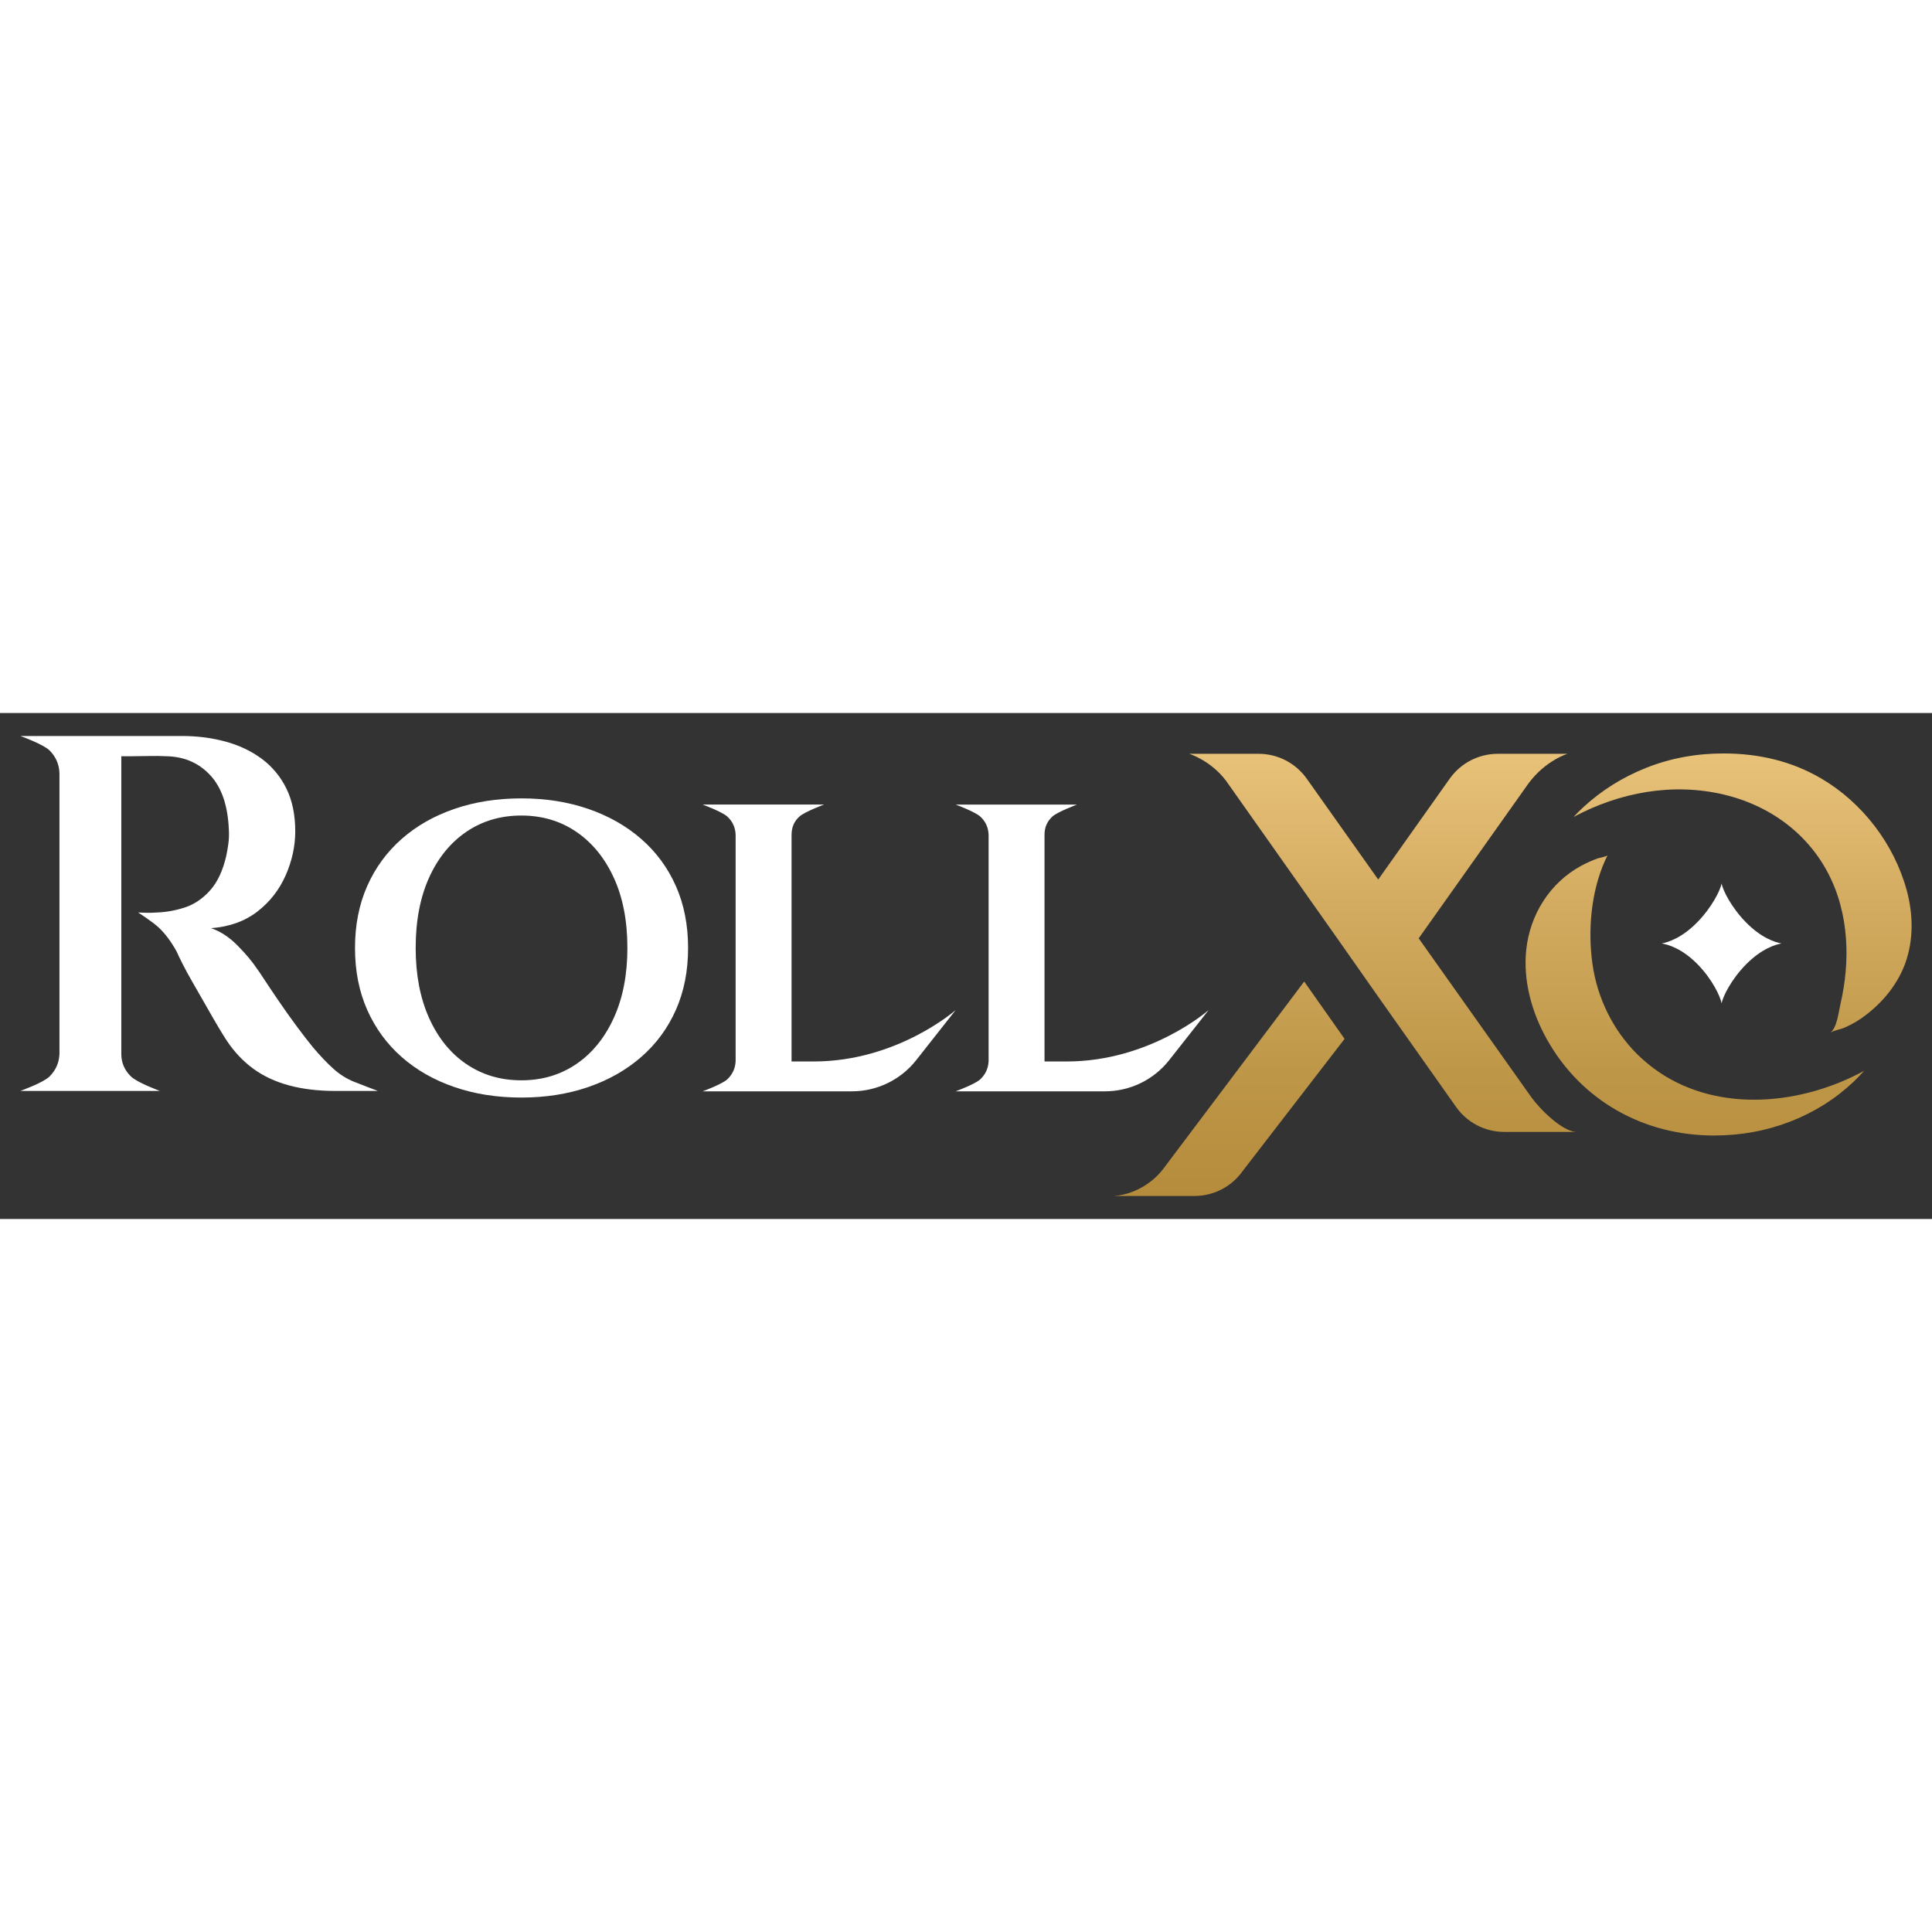 <?xml version="1.0" encoding="UTF-8"?>
<svg xmlns="http://www.w3.org/2000/svg" xmlns:xlink="http://www.w3.org/1999/xlink" id="Layer_2" width="160" height="160" viewBox="0 0 84 22"><rect x="0" y="0" width="84" height="22" fill="#333333" stroke="none"/><defs><linearGradient id="linear-gradient" x1="65.776" y1="1.758" x2="65.776" y2="21" gradientUnits="userSpaceOnUse"><stop offset="0" stop-color="#e9c27a"/><stop offset=".26" stop-color="#d8b066"/><stop offset=".734" stop-color="#be9647"/><stop offset="1" stop-color="#b58c3c"/></linearGradient></defs><path d="M14.501,15.473c-.272-.243-.57-.555-.893-.937-.206-.25-.445-.559-.716-.926-.272-.367-.533-.735-.783-1.102-.25-.367-.46-.679-.628-.937-.169-.257-.261-.393-.276-.408-.235-.353-.533-.709-.893-1.069-.36-.36-.739-.606-1.135-.739.794-.059,1.462-.298,2.006-.716.544-.419.955-.944,1.235-1.576.279-.632.419-1.271.419-1.918,0-.72-.129-1.341-.386-1.863-.257-.521-.614-.951-1.069-1.29-.456-.338-.981-.588-1.576-.749-.595-.162-1.224-.243-1.885-.243H.887s.996.357,1.268.628c.272.272.415.599.43.981v12.213c-.015.382-.158.709-.43.981s-1.268.628-1.268.628h6.063s-.978-.356-1.257-.628c-.279-.272-.419-.599-.419-.981V1.882h.342c.228,0,.496-.004.805-.011.309-.007.603-.004.882.011.75.03,1.367.308,1.852.838.485.529.75,1.308.794,2.337.014.22.007.434-.022.639-.03.206-.059.375-.088.507-.147.647-.382,1.15-.705,1.51-.323.36-.687.606-1.091.739-.404.132-.805.206-1.202.221-.206.015-.39.019-.551.011-.162-.007-.257-.011-.286-.011,0,0,.624.397.904.661.279.265.536.61.771,1.036.044.103.128.279.254.529.125.25.279.533.463.849.184.316.371.643.562.981.191.338.367.643.529.915.162.272.287.474.375.606.323.485.705.889,1.146,1.213.441.323.959.566,1.554.727.595.162,1.275.243,2.039.243h1.83s-.75-.283-1.058-.408c-.309-.125-.599-.309-.871-.551Z" style="fill:#fff; stroke-width:0px;"/><path d="M27.881,5.478c-.651-.568-1.42-1.004-2.306-1.309-.887-.305-1.856-.457-2.909-.457s-2.023.152-2.909.457c-.887.305-1.652.741-2.296,1.309-.644.568-1.143,1.25-1.496,2.047-.353.797-.53,1.693-.53,2.691s.177,1.894.53,2.691c.353.797.852,1.479,1.496,2.047.644.568,1.409,1.005,2.296,1.309.886.305,1.856.457,2.909.457s2.022-.152,2.909-.457c.886-.305,1.655-.741,2.306-1.309.651-.568,1.153-1.25,1.506-2.047.353-.796.53-1.693.53-2.691s-.177-1.894-.53-2.691c-.353-.796-.855-1.479-1.506-2.047ZM26.686,13.259c-.395.866-.939,1.534-1.631,2.005-.693.471-1.489.706-2.389.706s-1.697-.235-2.39-.706c-.693-.471-1.233-1.139-1.621-2.005-.388-.865-.582-1.88-.582-3.044,0-1.177.194-2.195.582-3.055.388-.859.928-1.523,1.621-1.995.693-.471,1.489-.707,2.39-.707s1.697.236,2.389.707c.693.471,1.236,1.136,1.631,1.995.395.859.592,1.877.592,3.055,0,1.164-.197,2.178-.592,3.044Z" style="fill:#fff; stroke-width:0px;"/><path d="M46.382,15.15h-.968V5.291c0-.319.114-.582.343-.79.229-.208,1.07-.52,1.07-.52h-5.278s.842.312,1.07.52c.229.208.35.471.364.79v9.849c-.014.305-.132.565-.353.779-.222.215-1.08.53-1.08.53h6.49c1.09,0,2.119-.499,2.794-1.355l1.715-2.177s-2.533,2.234-6.166,2.234Z" style="fill:#fff; stroke-width:0px;"/><path d="M35.383,15.15h-.968V5.316c0-.355.114-.607.343-.815.229-.208,1.07-.52,1.07-.52h-5.278s.842.312,1.07.52c.229.208.35.471.364.79v9.849c-.014.305-.132.565-.353.779-.222.215-1.08.53-1.08.53h6.49c1.09,0,2.119-.499,2.794-1.355l1.715-2.177s-2.533,2.234-6.166,2.234Z" style="fill:#fff; stroke-width:0px;"/><path d="M75.92,10.925c.67-.676,1.257-.854,1.536-.905-.28-.052-.874-.235-1.546-.92-.646-.659-1.005-1.401-1.058-1.684-.054.285-.413,1.022-1.053,1.677-.673.689-1.269.874-1.551.927.27.045.88.212,1.56.905.654.667.999,1.425,1.044,1.699.051-.28.409-1.034,1.068-1.699Z" style="fill:#fff; stroke-width:0px;"/><path d="M56.705,11.676l1.755,2.492-4.434,5.751c-.48.678-1.259,1.08-2.09,1.08h-3.498c1.081-.086,1.829-.768,2.118-1.152,1.97-2.617,4.178-5.555,6.149-8.172ZM82.845,10.857c.36-1.006.336-2.125.054-3.155-.55-2.012-1.93-3.813-3.729-4.863-1.234-.72-2.645-1.08-4.234-1.08-1.192,0-2.309.207-3.352.621-1.043.414-1.966.993-2.769,1.738-.139.129-.271.264-.399.402,2-1.072,4.31-1.501,6.535-.973,2.471.587,4.405,2.309,5.068,4.802.25.939.312,1.921.228,2.887-.042.477-.119.951-.227,1.418-.079.34-.146,1.005-.427,1.237.195-.112.421-.127.623-.218.169-.076.334-.16.492-.256.322-.195.623-.436.896-.695.383-.364.714-.785.966-1.249.107-.197.2-.403.276-.615ZM68.55,18.214h-3.148c-.831,0-1.609-.403-2.09-1.08l-3.382-4.788c-.592-.844-1.185-1.688-1.777-2.532-1.615-2.289-3.23-4.577-4.846-6.866-.662-.884-1.598-1.174-1.598-1.174h3.015c.831,0,1.609.403,2.09,1.08l3.109,4.386,3.109-4.386c.48-.678,1.259-1.08,2.09-1.08h3.029s-.952.282-1.699,1.294c-1.59,2.243-3.18,4.486-4.77,6.729,1.632,2.302,3.264,4.604,4.896,6.906.357.504,1.359,1.511,1.972,1.511ZM72.136,15.618c2.642,1.785,6.219,1.41,8.914-.062-.144.161-.294.319-.451.468-.795.754-1.714,1.333-2.757,1.738-1.043.405-2.152.608-3.328.608-3.051,0-5.774-1.516-7.268-4.2-.651-1.17-1.024-2.522-.89-3.854.155-1.541,1.032-2.944,2.405-3.68.223-.119.454-.223.691-.31.059-.022.42-.089.444-.139-.021.042-.043.082-.064.125-.019.04-.037.081-.056.122-.604,1.365-.746,3.031-.535,4.501.209,1.456.886,2.848,1.93,3.888.229.228.476.439.736.632.075.055.151.109.228.161Z" style="fill:url(#linear-gradient); stroke-width:0px;"/></svg>
